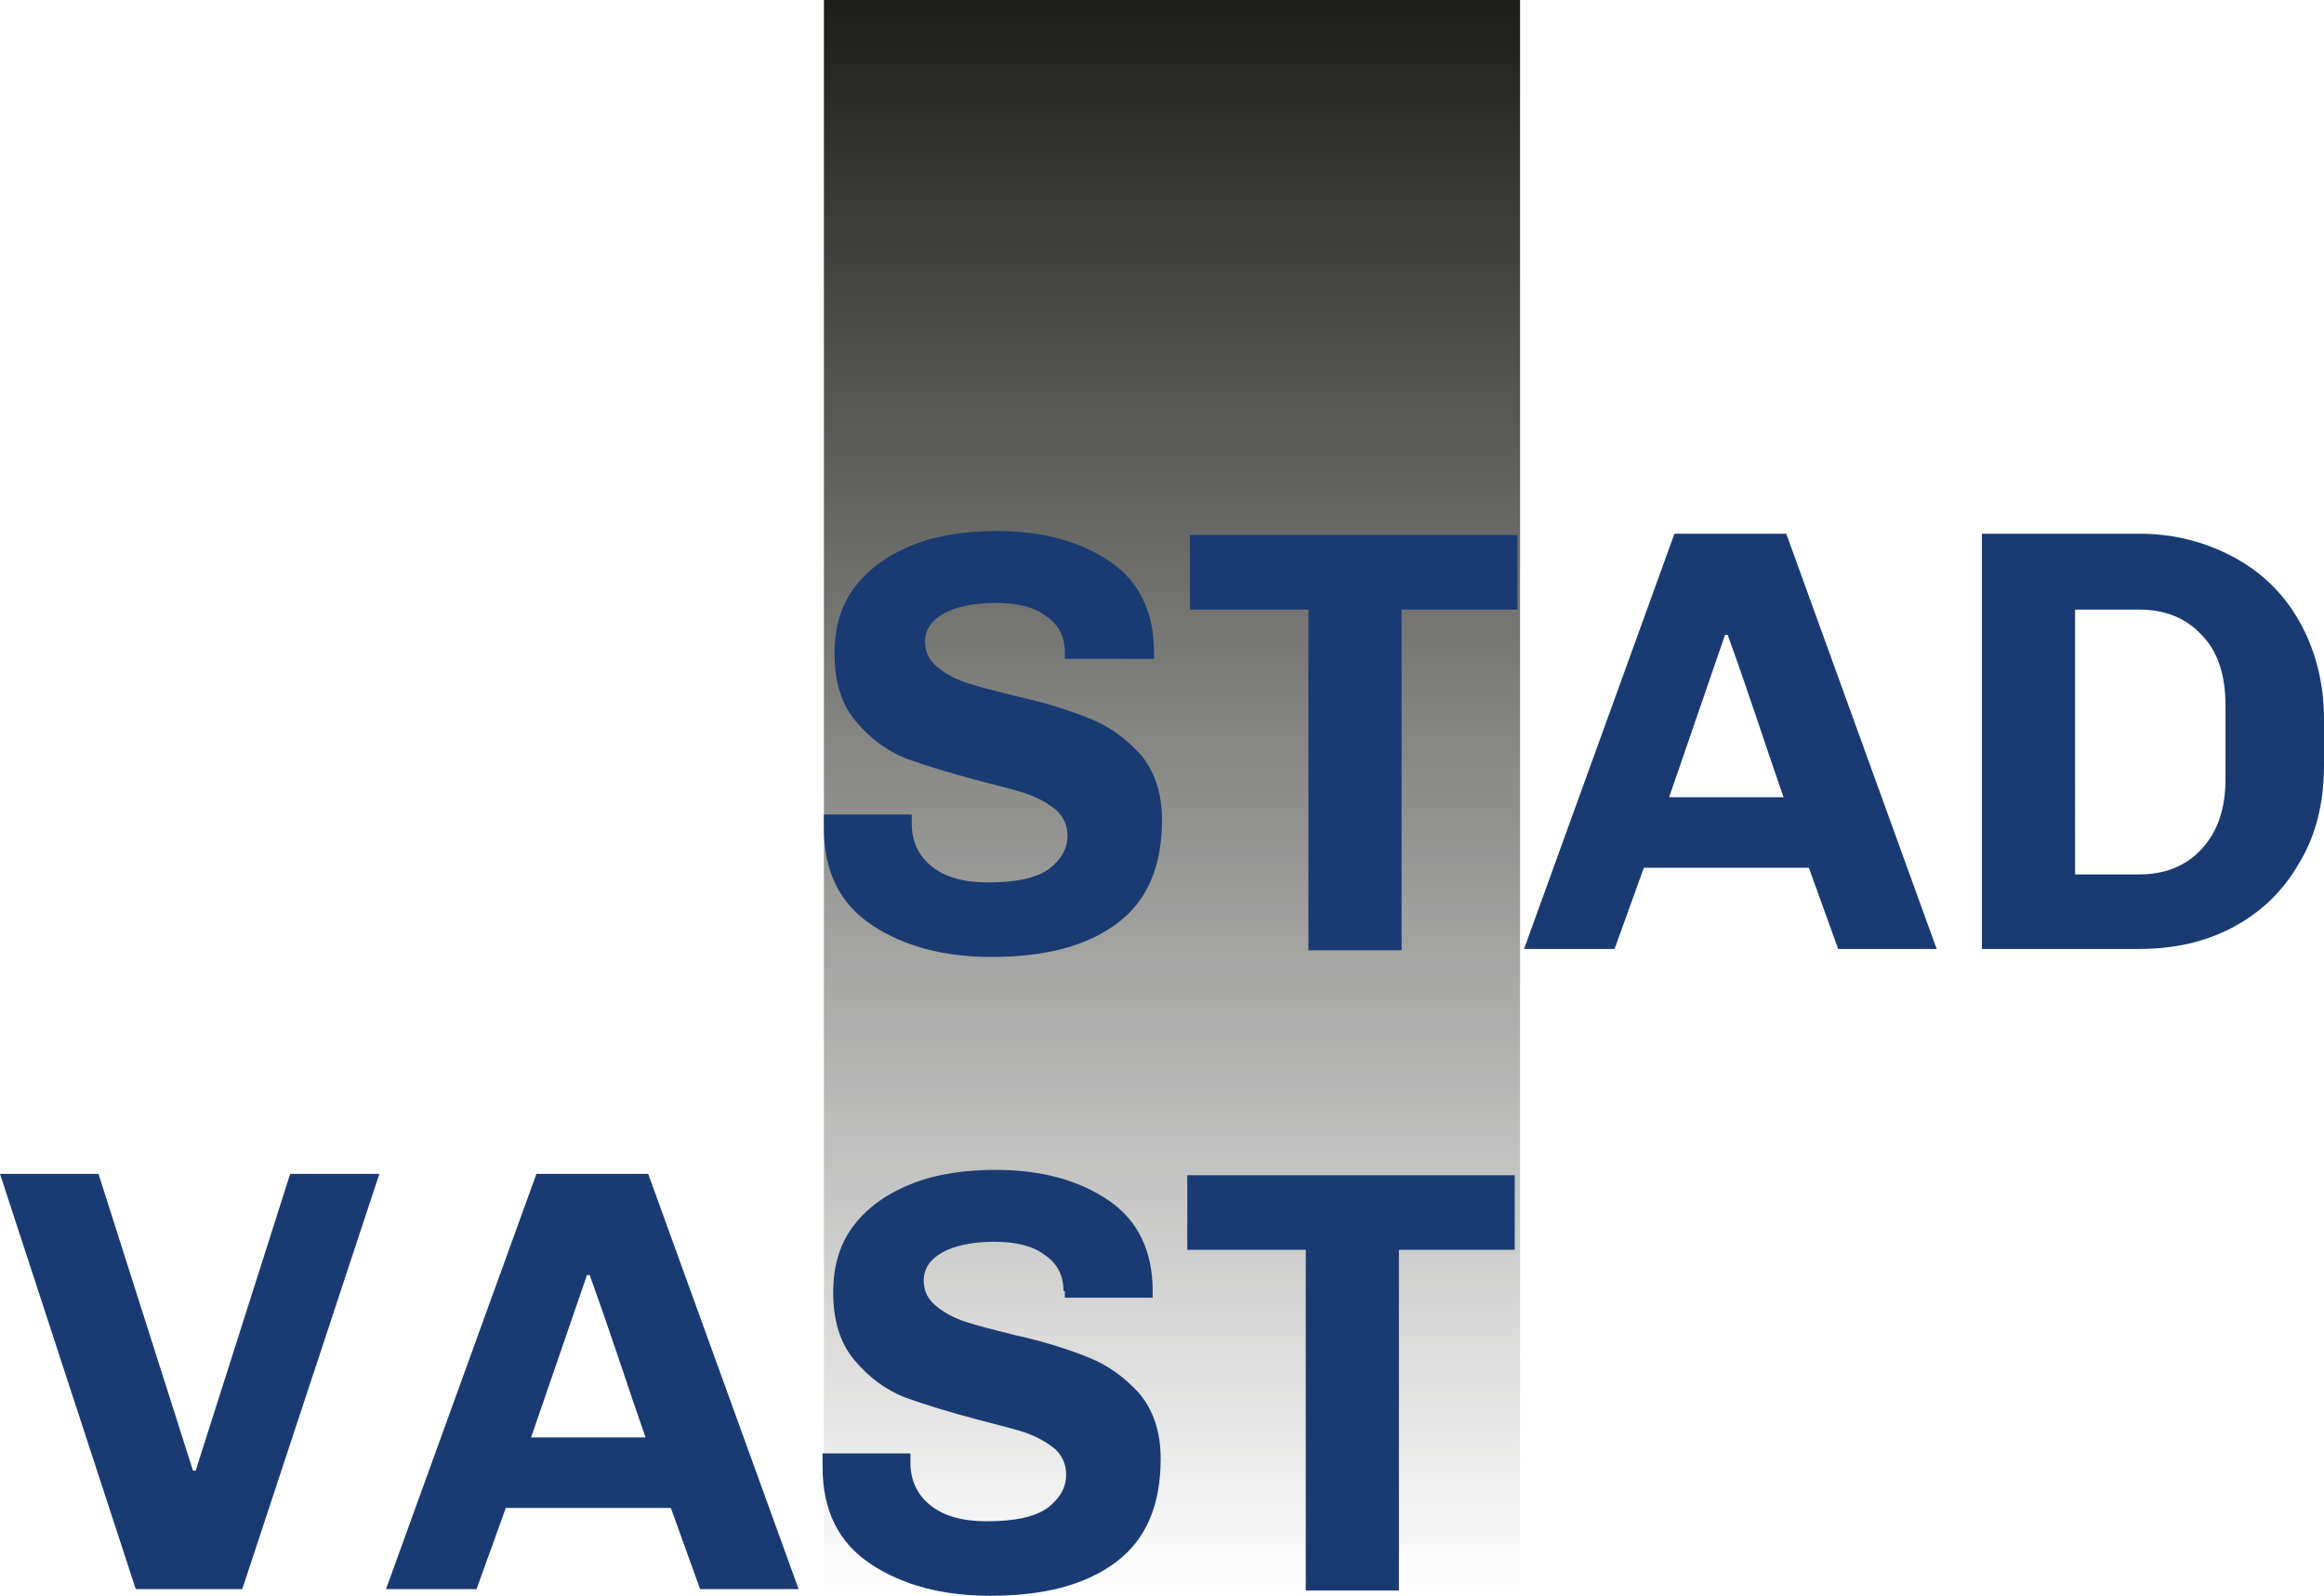<?xml version="1.0" encoding="utf-8"?>
<!-- Generator: Adobe Illustrator 24.3.0, SVG Export Plug-In . SVG Version: 6.00 Build 0)  -->
<svg version="1.1" id="Laag_1" xmlns="http://www.w3.org/2000/svg" xmlns:xlink="http://www.w3.org/1999/xlink" x="0px" y="0px"
	 viewBox="0 0 174.6 119.9" style="enable-background:new 0 0 174.6 119.9;" xml:space="preserve">
<style type="text/css">
	.st0{fill:url(#SVGID_1_);}
	.st1{fill:#193B72;}
</style>
<g>
	<linearGradient id="SVGID_1_" gradientUnits="userSpaceOnUse" x1="88.026" y1="119.88" x2="88.026" y2="0">
		<stop  offset="0" style="stop-color:#1D1D1B;stop-opacity:0"/>
		<stop  offset="1" style="stop-color:#1D1D1B"/>
	</linearGradient>
	<rect x="61.9" class="st0" width="52.3" height="119.9"/>
	<g>
		<path class="st1" d="M80,49c0-1.2-0.5-2.1-1.4-2.7c-0.9-0.7-2.2-1-3.8-1c-1.7,0-3,0.3-3.9,0.8c-0.9,0.5-1.4,1.2-1.4,2.1
			c0,0.8,0.3,1.4,0.9,1.9c0.6,0.5,1.3,0.9,2.2,1.2c0.9,0.3,2.1,0.6,3.7,1c2.3,0.5,4.1,1.1,5.6,1.7c1.5,0.6,2.7,1.5,3.8,2.7
			c1,1.2,1.6,2.8,1.6,4.9c0,3.5-1.1,6.1-3.4,7.8c-2.3,1.7-5.4,2.5-9.4,2.5c-3.6,0-6.6-0.8-9-2.4c-2.4-1.6-3.6-4-3.6-7.3l0-1h6.6
			l0,0.7c0,1.3,0.5,2.4,1.5,3.2c1,0.8,2.4,1.2,4.2,1.2c2.1,0,3.6-0.3,4.6-1c0.9-0.7,1.4-1.5,1.4-2.5c0-0.8-0.3-1.4-0.8-1.9
			c-0.6-0.5-1.3-0.9-2.1-1.2s-2.1-0.6-3.6-1c-2.3-0.6-4.2-1.2-5.6-1.7c-1.5-0.6-2.7-1.5-3.8-2.8c-1.1-1.3-1.6-3-1.6-5.1
			c0-2,0.5-3.7,1.6-5.1c1.1-1.4,2.6-2.4,4.4-3.1c1.8-0.7,3.9-1,6.2-1c3.5,0,6.3,0.8,8.5,2.3c2.2,1.5,3.3,3.8,3.3,6.8v0.5H80V49z"/>
		<path class="st1" d="M105.3,45.8v25.6h-7V45.8h-8.9v-5.6h24.6v5.6H105.3z"/>
		<path class="st1" d="M135.9,65.2h-12.4l-2.2,6.1h-6.8l11.3-31.2h8.4l11.3,31.2h-7.4L135.9,65.2z M125.4,59.9h8.6
			c-1.2-3.4-2.5-7.5-4.2-12.2h-0.2L125.4,59.9z"/>
		<path class="st1" d="M167.7,41.8c2.1,1.1,3.8,2.7,5,4.8c1.2,2.1,1.9,4.6,1.9,7.4v3.5c0,2.8-0.6,5.3-1.9,7.4
			c-1.2,2.1-2.9,3.7-5,4.8c-2.1,1.1-4.4,1.6-7,1.6h-11.8V40.1h11.8C163.3,40.1,165.6,40.7,167.7,41.8z M155.9,65.7h4.8
			c1.9,0,3.5-0.6,4.7-1.9c1.2-1.3,1.8-3,1.8-5.3V53c0-2.3-0.6-4.1-1.8-5.3c-1.2-1.3-2.8-1.9-4.7-1.9h-4.8V65.7z"/>
	</g>
	<g>
		<path class="st1" d="M14.7,110.5l7.1-22.3h6.7l-10.3,31.2h-8L0,88.2h7.4l7.1,22.3H14.7z"/>
		<path class="st1" d="M50.4,113.3H38l-2.2,6.1H29l11.3-31.2h8.4L60,119.4h-7.4L50.4,113.3z M39.9,108h8.6
			c-1.2-3.4-2.5-7.5-4.2-12.2h-0.2L39.9,108z"/>
		<path class="st1" d="M79.9,97c0-1.2-0.5-2.1-1.4-2.7c-0.9-0.7-2.2-1-3.8-1c-1.7,0-3,0.3-3.9,0.8c-0.9,0.5-1.4,1.2-1.4,2.1
			c0,0.8,0.3,1.4,0.9,1.9c0.6,0.5,1.3,0.9,2.2,1.2c0.9,0.3,2.1,0.6,3.7,1c2.3,0.5,4.1,1.1,5.6,1.7c1.5,0.6,2.7,1.5,3.8,2.7
			c1,1.2,1.6,2.8,1.6,4.9c0,3.5-1.1,6.1-3.4,7.8c-2.3,1.7-5.4,2.5-9.4,2.5c-3.6,0-6.6-0.8-9-2.4c-2.4-1.6-3.6-4-3.6-7.3l0-1h6.6
			l0,0.7c0,1.3,0.5,2.4,1.5,3.2c1,0.8,2.4,1.2,4.2,1.2c2.1,0,3.6-0.3,4.6-1c0.9-0.7,1.4-1.5,1.4-2.5c0-0.8-0.3-1.4-0.8-1.9
			c-0.6-0.5-1.3-0.9-2.1-1.2s-2.1-0.6-3.6-1c-2.3-0.6-4.2-1.2-5.6-1.7c-1.5-0.6-2.7-1.5-3.8-2.8c-1.1-1.3-1.6-3-1.6-5.1
			c0-2,0.5-3.7,1.6-5.1c1.1-1.4,2.6-2.4,4.4-3.1c1.8-0.7,3.9-1,6.2-1c3.5,0,6.3,0.8,8.5,2.3c2.2,1.5,3.3,3.8,3.3,6.8v0.5h-6.6V97z"
			/>
		<path class="st1" d="M105.1,93.9v25.6h-7V93.9h-8.9v-5.6h24.6v5.6H105.1z"/>
	</g>
</g>
</svg>
